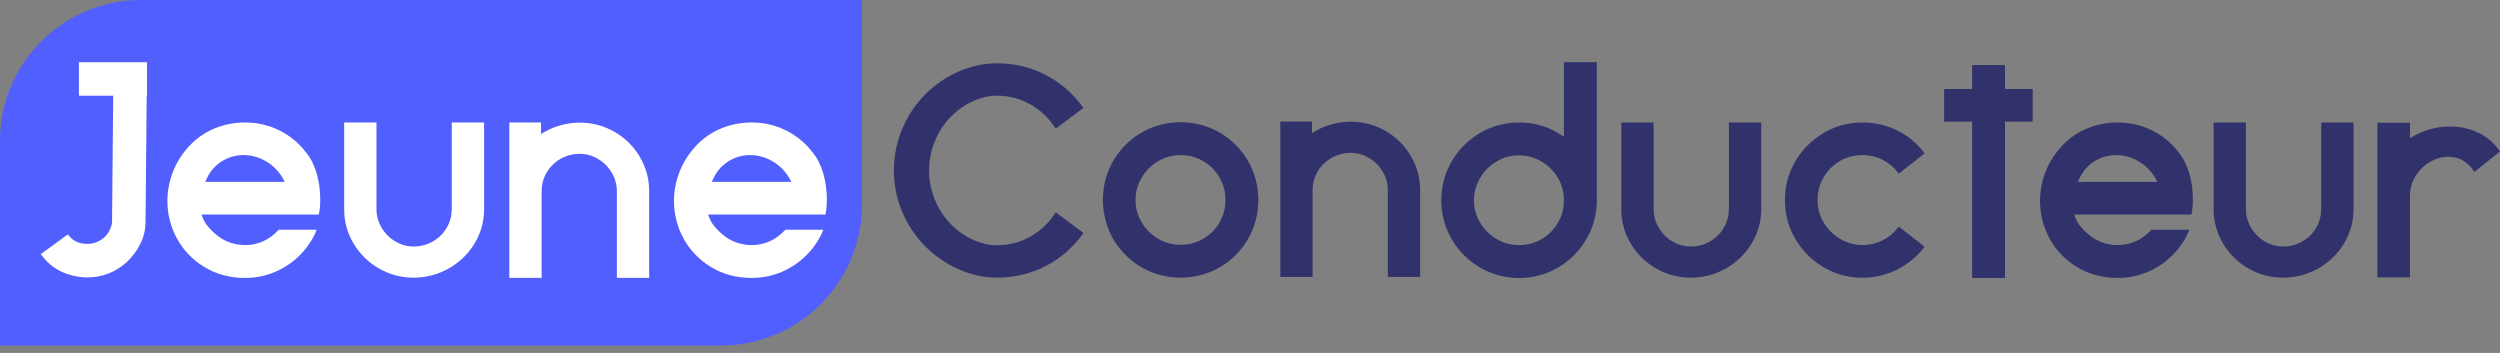 <svg xmlns="http://www.w3.org/2000/svg" width="255" height="36" viewBox="0 0 255 36" fill="none"><rect x="0" y="0" width="255" height="36" fill="#808080" stroke="none"/><path d="M14.373 0H87.92V20.87C87.92 28.801 81.479 35.243 73.548 35.243H0V14.373C0 6.442 6.442 0 14.373 0Z" fill="#525FFF"></path><path d="M11.434 22.483C11.434 22.808 11.358 23.126 11.215 23.428C11.069 23.73 10.874 23.996 10.636 24.214C10.139 24.655 9.551 24.877 8.888 24.877C8.09 24.877 7.474 24.599 7.014 24.027L6.918 23.908L4.162 25.918L4.257 26.049C4.742 26.716 5.365 27.244 6.108 27.63C6.851 28.011 7.693 28.233 8.618 28.293C8.701 28.293 8.789 28.297 8.872 28.297C10.413 28.297 11.768 27.777 12.911 26.748C13.491 26.208 13.964 25.576 14.313 24.877C14.667 24.171 14.845 23.404 14.845 22.598L14.992 6.489H11.577L11.43 22.483H11.434Z" fill="white"></path><path d="M31.224 15.56C30.505 14.603 29.591 13.845 28.503 13.305C27.415 12.764 26.239 12.494 25.004 12.494C23.908 12.494 22.864 12.697 21.899 13.094C20.93 13.495 20.084 14.071 19.385 14.81C18.606 15.628 18.023 16.537 17.645 17.51C17.268 18.483 17.073 19.484 17.073 20.481C17.073 21.855 17.407 23.158 18.062 24.353C18.721 25.549 19.667 26.526 20.87 27.252C22.077 27.979 23.463 28.349 25 28.349C26.235 28.349 27.411 28.075 28.487 27.538C29.564 27.002 30.481 26.252 31.22 25.314C31.676 24.715 32.01 24.159 32.213 23.658L32.3 23.436H28.432L28.384 23.487C27.439 24.488 26.303 24.997 25 24.997C23.908 24.997 22.931 24.651 22.101 23.976C21.664 23.614 21.311 23.253 21.057 22.904C20.842 22.61 20.675 22.268 20.564 21.883H32.518L32.546 21.752C32.626 21.351 32.665 20.862 32.665 20.306C32.665 19.433 32.546 18.563 32.308 17.717C32.066 16.867 31.7 16.136 31.224 15.56ZM24.857 15.819C25.723 15.819 26.561 16.077 27.344 16.585C28.062 17.054 28.634 17.713 29.047 18.551H20.942C21.267 17.709 21.768 17.05 22.435 16.581C23.158 16.073 23.972 15.815 24.857 15.815V15.819Z" fill="white"></path><path d="M46.073 21.335C46.073 22.026 45.898 22.673 45.553 23.253C45.207 23.833 44.731 24.302 44.139 24.635C43.547 24.969 42.896 25.143 42.205 25.143C41.514 25.143 40.894 24.969 40.318 24.623C39.735 24.278 39.266 23.805 38.92 23.221C38.575 22.642 38.4 22.006 38.4 21.335V12.494H35.104V21.335C35.104 22.594 35.429 23.777 36.069 24.846C36.708 25.914 37.578 26.772 38.658 27.387C39.739 28.007 40.922 28.321 42.181 28.321C43.44 28.321 44.663 28.007 45.763 27.387C46.859 26.768 47.749 25.914 48.396 24.846C49.048 23.777 49.377 22.594 49.377 21.335V12.494H46.081V21.335H46.073Z" fill="white"></path><path d="M82.896 15.56C82.178 14.603 81.264 13.845 80.176 13.305C79.088 12.764 77.912 12.494 76.677 12.494C75.581 12.494 74.537 12.697 73.571 13.094C72.602 13.495 71.757 14.071 71.058 14.81C70.279 15.628 69.695 16.537 69.318 17.51C68.941 18.483 68.746 19.484 68.746 20.481C68.746 21.855 69.08 23.158 69.735 24.353C70.394 25.549 71.34 26.526 72.543 27.252C73.75 27.979 75.136 28.349 76.673 28.349C77.908 28.349 79.084 28.075 80.16 27.538C81.236 27.002 82.154 26.252 82.892 25.314C83.349 24.715 83.683 24.159 83.885 23.658L83.973 23.436H80.105L80.057 23.487C79.112 24.488 77.976 24.997 76.673 24.997C75.581 24.997 74.604 24.651 73.774 23.976C73.337 23.614 72.984 23.253 72.73 22.904C72.515 22.61 72.348 22.268 72.237 21.883H84.191L84.219 21.752C84.298 21.351 84.338 20.862 84.338 20.306C84.338 19.433 84.219 18.563 83.981 17.717C83.738 16.867 83.373 16.136 82.896 15.56ZM76.53 15.819C77.396 15.819 78.234 16.077 79.016 16.585C79.735 17.054 80.307 17.713 80.72 18.551H72.614C72.94 17.709 73.44 17.05 74.108 16.581C74.83 16.073 75.644 15.815 76.53 15.815V15.819Z" fill="white"></path><path d="M96.896 12.002C97.547 11.315 98.306 10.763 99.156 10.362C100.002 9.961 100.855 9.758 101.689 9.758C102.893 9.758 104.025 10.048 105.053 10.62C106.082 11.192 106.936 11.986 107.587 12.979L107.682 13.122L110.51 11.009L110.415 10.878C109.402 9.492 108.127 8.396 106.622 7.621C105.117 6.847 103.457 6.458 101.693 6.458C100.363 6.458 99.033 6.744 97.746 7.312C96.459 7.876 95.311 8.666 94.342 9.655C93.353 10.664 92.567 11.851 92.015 13.178C91.459 14.504 91.177 15.922 91.177 17.387C91.177 18.853 91.459 20.267 92.015 21.585C92.571 22.904 93.353 24.083 94.342 25.092C95.311 26.081 96.459 26.875 97.746 27.451C99.037 28.027 100.363 28.317 101.697 28.317C103.461 28.317 105.121 27.924 106.626 27.153C108.131 26.379 109.41 25.282 110.419 23.896L110.514 23.765L107.686 21.653L107.591 21.796C106.944 22.788 106.09 23.583 105.057 24.155C104.029 24.727 102.897 25.016 101.693 25.016C100.859 25.016 100.006 24.814 99.16 24.413C98.31 24.012 97.547 23.46 96.9 22.773C96.233 22.066 95.704 21.236 95.331 20.31C94.958 19.381 94.767 18.4 94.767 17.383C94.767 16.367 94.958 15.386 95.331 14.456C95.704 13.527 96.233 12.701 96.9 11.99L96.896 12.002Z" fill="#31326B"></path><path d="M126.039 14.778C125.28 14.019 124.406 13.44 123.441 13.05C121.507 12.272 119.339 12.272 117.405 13.05C116.436 13.44 115.562 14.019 114.807 14.778C114.049 15.537 113.469 16.41 113.08 17.375C112.69 18.34 112.496 19.357 112.496 20.394C112.496 21.43 112.694 22.447 113.08 23.412C113.469 24.381 114.049 25.255 114.807 26.009C115.566 26.768 116.44 27.348 117.405 27.737C118.37 28.126 119.386 28.321 120.423 28.321C121.459 28.321 122.472 28.122 123.441 27.737C124.41 27.348 125.284 26.768 126.039 26.009C126.797 25.251 127.377 24.377 127.766 23.412C128.155 22.447 128.35 21.43 128.35 20.394C128.35 19.357 128.151 18.344 127.766 17.375C127.377 16.41 126.797 15.533 126.039 14.778ZM120.423 15.819C121.253 15.819 122.027 16.025 122.722 16.43C123.421 16.835 123.977 17.395 124.386 18.094C124.792 18.793 124.998 19.567 124.998 20.394C124.998 21.22 124.792 21.998 124.386 22.693C123.981 23.392 123.421 23.952 122.722 24.357C122.027 24.762 121.253 24.969 120.423 24.969C119.593 24.969 118.818 24.758 118.123 24.345C117.424 23.928 116.86 23.364 116.443 22.665C116.03 21.97 115.82 21.204 115.82 20.394C115.82 19.583 116.026 18.849 116.432 18.15C116.837 17.451 117.397 16.883 118.096 16.458C118.791 16.033 119.577 15.819 120.423 15.819Z" fill="#31326B"></path><path d="M159.518 13.952C158.164 12.983 156.627 12.494 154.943 12.494C153.509 12.494 152.171 12.852 150.963 13.563C149.756 14.27 148.787 15.239 148.08 16.446C147.373 17.653 147.012 18.992 147.012 20.425C147.012 21.859 147.369 23.201 148.08 24.405C148.787 25.612 149.756 26.581 150.963 27.288C152.171 27.995 153.509 28.356 154.943 28.356C156.377 28.356 157.719 27.999 158.922 27.288C160.126 26.581 161.099 25.612 161.805 24.405C162.512 23.197 162.874 21.859 162.874 20.425V6.343H159.518V13.952ZM157.246 24.389C156.551 24.794 155.777 25 154.947 25C154.117 25 153.342 24.79 152.647 24.377C151.948 23.96 151.384 23.396 150.967 22.697C150.554 22.002 150.344 21.235 150.344 20.425C150.344 19.615 150.55 18.881 150.955 18.181C151.361 17.483 151.921 16.915 152.619 16.49C153.314 16.065 154.101 15.85 154.947 15.85C155.793 15.85 156.519 16.057 157.218 16.462C157.917 16.867 158.481 17.423 158.894 18.11C159.307 18.797 159.518 19.567 159.518 20.425C159.518 21.283 159.311 22.03 158.906 22.725C158.501 23.424 157.941 23.984 157.242 24.389H157.246Z" fill="#31326B"></path><path d="M176.341 21.335C176.341 22.026 176.166 22.673 175.821 23.253C175.475 23.833 174.999 24.302 174.407 24.635C173.815 24.969 173.164 25.143 172.473 25.143C171.782 25.143 171.162 24.969 170.586 24.623C170.003 24.278 169.534 23.805 169.188 23.221C168.843 22.642 168.668 22.006 168.668 21.335V12.494H165.372V21.335C165.372 22.594 165.697 23.777 166.337 24.846C166.976 25.914 167.846 26.772 168.926 27.387C170.007 28.007 171.19 28.321 172.449 28.321C173.708 28.321 174.931 28.007 176.031 27.387C177.127 26.768 178.017 25.914 178.664 24.846C179.316 23.777 179.645 22.594 179.645 21.335V12.494H176.349V21.335H176.341Z" fill="#31326B"></path><path d="M193.577 23.237C193.164 23.781 192.632 24.218 192.001 24.528C191.369 24.838 190.686 24.997 189.967 24.997C189.177 24.997 188.422 24.79 187.723 24.385C187.024 23.98 186.456 23.42 186.032 22.721C185.607 22.026 185.392 21.244 185.392 20.394C185.392 19.544 185.599 18.789 186.004 18.094C186.409 17.395 186.969 16.839 187.664 16.43C188.363 16.025 189.137 15.819 189.963 15.819C190.698 15.819 191.389 15.977 192.009 16.287C192.628 16.597 193.156 17.034 193.569 17.578L193.669 17.709L196.306 15.656L196.21 15.529C195.492 14.572 194.578 13.817 193.49 13.289C192.402 12.761 191.214 12.494 189.963 12.494C188.549 12.494 187.219 12.852 186.012 13.563C184.804 14.27 183.835 15.239 183.128 16.446C182.421 17.653 182.06 18.98 182.06 20.398C182.06 21.815 182.417 23.174 183.128 24.377C183.835 25.584 184.804 26.553 186.012 27.26C187.219 27.967 188.545 28.329 189.963 28.329C191.198 28.329 192.374 28.055 193.462 27.518C194.55 26.978 195.472 26.232 196.21 25.294L196.31 25.167L193.669 23.114L193.569 23.245L193.577 23.237Z" fill="#31326B"></path><path d="M204.511 6.636H201.155V9.079H198.303V12.407H201.155V28.352H204.511V12.407H207.334V9.079H204.511V6.636Z" fill="#31326B"></path><path d="M222.231 15.56C221.513 14.603 220.599 13.845 219.511 13.305C218.423 12.764 217.247 12.494 216.012 12.494C214.916 12.494 213.871 12.697 212.906 13.094C211.937 13.495 211.091 14.071 210.392 14.81C209.614 15.628 209.03 16.537 208.653 17.51C208.276 18.483 208.081 19.484 208.081 20.481C208.081 21.855 208.415 23.158 209.07 24.353C209.729 25.549 210.674 26.526 211.878 27.252C213.085 27.979 214.471 28.349 216.008 28.349C217.243 28.349 218.419 28.075 219.495 27.538C220.571 27.002 221.489 26.252 222.227 25.314C222.684 24.715 223.018 24.159 223.22 23.658L223.308 23.436H219.439L219.392 23.487C218.447 24.488 217.311 24.997 216.008 24.997C214.916 24.997 213.939 24.651 213.109 23.976C212.672 23.614 212.319 23.253 212.064 22.904C211.85 22.61 211.683 22.268 211.572 21.883H223.526L223.554 21.752C223.633 21.351 223.673 20.862 223.673 20.306C223.673 19.433 223.554 18.563 223.316 17.717C223.073 16.867 222.708 16.136 222.231 15.56ZM215.865 15.819C216.731 15.819 217.569 16.077 218.351 16.585C219.07 17.054 219.642 17.713 220.055 18.551H211.949C212.275 17.709 212.775 17.05 213.443 16.581C214.165 16.073 214.979 15.815 215.865 15.815V15.819Z" fill="#31326B"></path><path d="M236.759 21.335C236.759 22.026 236.584 22.673 236.239 23.253C235.893 23.833 235.417 24.302 234.825 24.635C234.233 24.969 233.582 25.143 232.891 25.143C232.2 25.143 231.58 24.969 231.004 24.623C230.421 24.278 229.952 23.805 229.606 23.221C229.261 22.642 229.086 22.006 229.086 21.335V12.494H225.79V21.335C225.79 22.594 226.116 23.777 226.755 24.846C227.394 25.914 228.264 26.772 229.344 27.387C230.425 28.007 231.608 28.321 232.867 28.321C234.126 28.321 235.349 28.007 236.449 27.387C237.545 26.768 238.435 25.914 239.082 24.846C239.734 23.777 240.063 22.594 240.063 21.335V12.494H236.767V21.335H236.759Z" fill="#31326B"></path><path d="M252.724 13.507C251.863 13.106 250.917 12.903 249.921 12.903C248.463 12.903 247.085 13.305 245.818 14.091V12.522H242.494V28.293H245.818V19.981C245.818 19.25 246.009 18.571 246.382 17.963C246.759 17.352 247.252 16.867 247.855 16.517C248.455 16.172 249.083 15.993 249.714 15.993C250.802 15.993 251.644 16.45 252.288 17.391L252.387 17.538L255 15.449L254.909 15.322C254.325 14.52 253.59 13.908 252.728 13.503L252.724 13.507Z" fill="#31326B"></path><path d="M65.259 15.985C64.62 14.917 63.75 14.059 62.67 13.444C61.59 12.824 60.406 12.51 59.147 12.51C57.888 12.51 56.665 12.824 55.565 13.444C55.434 13.515 55.307 13.595 55.184 13.674V12.494H51.951V28.34H55.247V19.5C55.247 18.809 55.422 18.162 55.767 17.582C56.113 17.002 56.59 16.533 57.181 16.2C57.773 15.866 58.424 15.691 59.115 15.691C59.806 15.691 60.426 15.866 61.002 16.212C61.586 16.557 62.054 17.03 62.4 17.614C62.745 18.193 62.92 18.829 62.92 19.5V28.34H66.216V19.5C66.216 18.241 65.891 17.058 65.251 15.989L65.259 15.985Z" fill="white"></path><path d="M143.898 15.89C143.259 14.822 142.389 13.964 141.309 13.348C140.229 12.729 139.045 12.415 137.786 12.415C136.527 12.415 135.304 12.729 134.204 13.348C134.073 13.42 133.946 13.499 133.823 13.579V12.399H130.59V28.245H133.886V19.405C133.886 18.714 134.061 18.066 134.406 17.486C134.752 16.907 135.229 16.438 135.82 16.104C136.412 15.771 137.063 15.596 137.754 15.596C138.445 15.596 139.065 15.771 139.641 16.116C140.225 16.462 140.693 16.934 141.039 17.518C141.384 18.098 141.559 18.733 141.559 19.405V28.245H144.855V19.405C144.855 18.146 144.53 16.962 143.89 15.894L143.898 15.89Z" fill="#31326B"></path><path d="M14.992 9.762V6.346H8.05V9.762H14.992Z" fill="white"></path></svg>